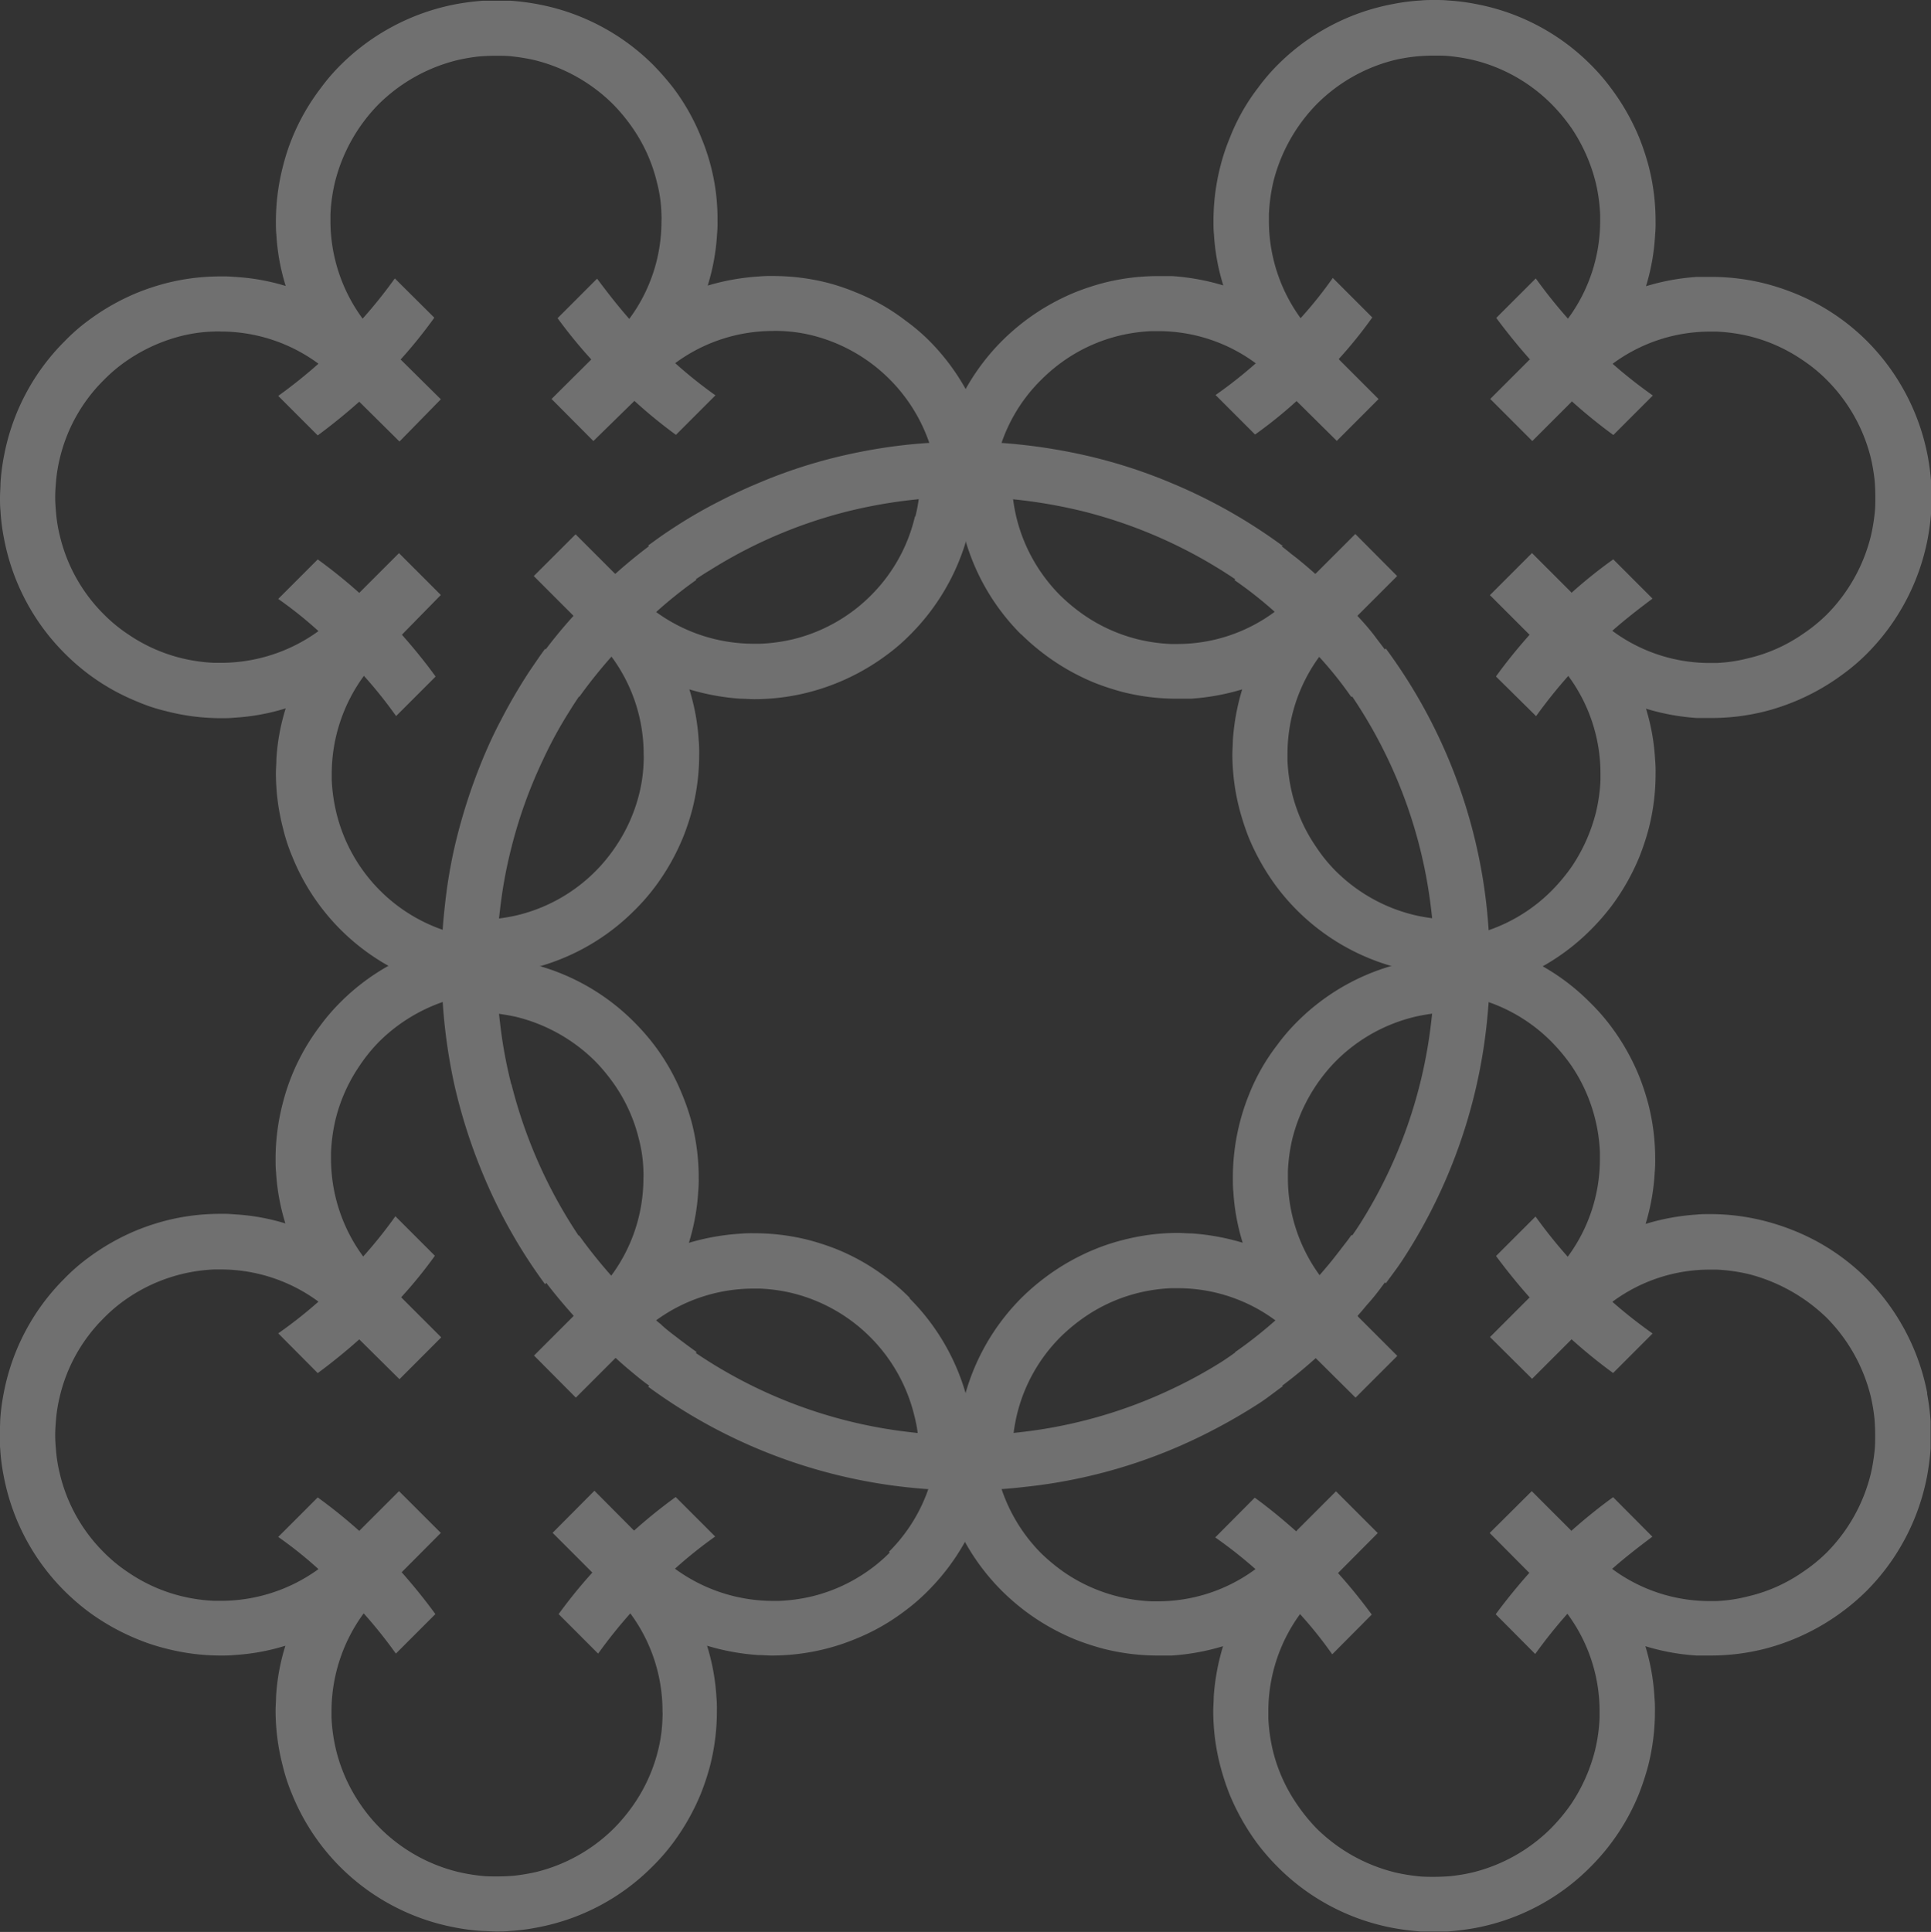 <svg xmlns="http://www.w3.org/2000/svg" width="24" height="24.009" viewBox="0 0 24 24.009">
  <rect x="0" y="0" width="24" height="24.009" fill="#333333" stroke="none"/>
  <g id="Raggruppa_199" data-name="Raggruppa 199" transform="translate(-93.006)" opacity="0.3">
    <path id="Tracciato_320" data-name="Tracciato 320" d="M93.147,25.327a2.842,2.842,0,0,0,.294.253,2.8,2.8,0,0,0,.62.351,3.175,3.175,0,0,0,.344.113,2.732,2.732,0,0,0,.682.084c.056,0,.113,0,.169,0a2.844,2.844,0,0,0,.638-.116,2.8,2.8,0,0,0-.116.632c0,.056-.006.116-.006.175a2.737,2.737,0,0,0,.088.682,3.307,3.307,0,0,0,.113.347,2.88,2.88,0,0,0,.351.62,2.777,2.777,0,0,0,.253.291A2.73,2.73,0,0,0,98,29.51a2.427,2.427,0,0,0,.344.044,5.557,5.557,0,0,0-.041-.692,2.343,2.343,0,0,1-.263-.044,2.068,2.068,0,0,1-.983-.548,1.9,1.9,0,0,1-.244-.3,2.022,2.022,0,0,1-.3-.67,2.136,2.136,0,0,1-.056-.4v-.081a2.045,2.045,0,0,1,.394-1.211,4.706,4.706,0,0,1,.4.5l.491-.491c-.066-.091-.134-.178-.2-.266s-.141-.172-.216-.253l.009-.009.485-.485-.52-.523-.485.485-.012.011c-.1-.088-.195-.17-.295-.245-.072-.059-.144-.116-.219-.169l-.491.491a5.052,5.052,0,0,1,.5.394,2.027,2.027,0,0,1-1.211.4h-.081a2.115,2.115,0,0,1-.4-.056,2.045,2.045,0,0,1-.673-.3,2.279,2.279,0,0,1-.3-.247,2.065,2.065,0,0,1-.548-.982,2.24,2.24,0,0,1-.044-.26,6.26,6.26,0,0,0-.692-.041,2.426,2.426,0,0,0,.044.341,2.731,2.731,0,0,0,.754,1.427" transform="translate(12.551 -17.445)" fill="#fff"/>
    <path id="Tracciato_321" data-name="Tracciato 321" d="M93.2,5.7a2.017,2.017,0,0,1,.548-.979,2.1,2.1,0,0,1,.3-.25,2.038,2.038,0,0,1,.673-.3,2.091,2.091,0,0,1,.4-.056h.081a2.037,2.037,0,0,1,1.214.4,5.574,5.574,0,0,1-.5.394l.491.491a5.53,5.53,0,0,0,.516-.416l.5.495.519-.52-.485-.485-.009-.013a5.532,5.532,0,0,0,.416-.516l-.491-.491a5.119,5.119,0,0,1-.4.5,2.056,2.056,0,0,1-.394-1.214V2.663a2.189,2.189,0,0,1,.056-.407,2.109,2.109,0,0,1,.544-.967,2.068,2.068,0,0,1,.983-.548A2.225,2.225,0,0,1,98.425.7c.069-.006.141-.009.21-.009s.144,0,.213.009a2.348,2.348,0,0,1,.263.044,2.058,2.058,0,0,1,.979.548,2.281,2.281,0,0,1,.25.3,2.135,2.135,0,0,1,.3.673,2.09,2.09,0,0,1,.056.4v.081a2.037,2.037,0,0,1-.4,1.214,6.251,6.251,0,0,1-.4-.5l-.491.491c.132.178.272.351.419.516l-.009.006-.485.485.523.523.485-.485.006-.009a6.518,6.518,0,0,0,.516.419l.491-.491a5.978,5.978,0,0,1-.5-.394,2.03,2.03,0,0,1,1.214-.4h.081a2.161,2.161,0,0,1,.4.056,2.029,2.029,0,0,1,.669.3,1.877,1.877,0,0,1,.3.247,2.07,2.07,0,0,1,.548.979,2.366,2.366,0,0,1,.044.263c.006.069.009.141.009.213s0,.141-.009.21a2.355,2.355,0,0,1-.044.263,2.1,2.1,0,0,1-.548.983,2.017,2.017,0,0,1-.3.244,1.975,1.975,0,0,1-.673.3,1.9,1.9,0,0,1-.4.06h-.081a2.03,2.03,0,0,1-1.214-.4c.16-.141.329-.272.5-.4l-.488-.488a6.03,6.03,0,0,0-.519.416l-.006-.009-.485-.485-.523.523.485.485.009.006c-.147.166-.288.338-.419.52L99.9,8.9a6.208,6.208,0,0,1,.4-.5,2.037,2.037,0,0,1,.4,1.214v.081a2.09,2.09,0,0,1-.056.4,2.135,2.135,0,0,1-.3.673,2.281,2.281,0,0,1-.25.3,2.048,2.048,0,0,1-.976.548c.025.225.038.457.041.692a2.712,2.712,0,0,0,1.421-.754,2.86,2.86,0,0,0,.257-.294,2.8,2.8,0,0,0,.35-.62,3.132,3.132,0,0,0,.113-.344,2.734,2.734,0,0,0,.085-.682,1.5,1.5,0,0,0-.006-.172,2.629,2.629,0,0,0-.113-.635,2.785,2.785,0,0,0,.635.116c.056,0,.113,0,.172,0a2.734,2.734,0,0,0,.682-.085,2.789,2.789,0,0,0,.967-.466,2.443,2.443,0,0,0,.291-.25,2.756,2.756,0,0,0,.754-1.427,3.1,3.1,0,0,0,.044-.344c0-.056,0-.113,0-.169s0-.116,0-.172a3.007,3.007,0,0,0-.044-.344,2.756,2.756,0,0,0-.754-1.427,2.7,2.7,0,0,0-.914-.6,2.922,2.922,0,0,0-.344-.113,2.734,2.734,0,0,0-.682-.085c-.06,0-.119,0-.175,0a2.79,2.79,0,0,0-.632.116,2.656,2.656,0,0,0,.113-.638,1.477,1.477,0,0,0,.006-.169,2.734,2.734,0,0,0-.085-.682,3.133,3.133,0,0,0-.113-.344,2.8,2.8,0,0,0-.35-.62A2.556,2.556,0,0,0,100.575.8,2.721,2.721,0,0,0,99.151.05a2.529,2.529,0,0,0-.344-.044C98.751,0,98.694,0,98.635,0s-.113,0-.169.006a2.466,2.466,0,0,0-.344.044A2.732,2.732,0,0,0,96.694.8a2.494,2.494,0,0,0-.25.291,2.516,2.516,0,0,0-.35.62,2.514,2.514,0,0,0-.116.347,2.736,2.736,0,0,0-.088.682c0,.06,0,.116.006.172a2.673,2.673,0,0,0,.116.635,2.849,2.849,0,0,0-.635-.116c-.056,0-.113,0-.172,0a2.733,2.733,0,0,0-.682.085,3.118,3.118,0,0,0-.344.113,2.8,2.8,0,0,0-.62.35,2.843,2.843,0,0,0-.294.254,2.731,2.731,0,0,0-.754,1.427v0c.235,0,.466.016.692.041Z" transform="translate(12.198)" fill="#fff"/>
    <path id="Tracciato_322" data-name="Tracciato 322" d="M57.579,53.6a1.978,1.978,0,0,1-.294.244,2.044,2.044,0,0,1-.673.3,2.156,2.156,0,0,1-.407.056h-.081A2.064,2.064,0,0,1,54.91,53.8a5.5,5.5,0,0,1,.5-.4l-.491-.491a6.48,6.48,0,0,0-.516.416l-.009-.006-.485-.488-.52.523.485.485.009.009a6.144,6.144,0,0,0-.419.516l.491.491a6.255,6.255,0,0,1,.4-.5,2.037,2.037,0,0,1,.4,1.214.683.683,0,0,1,0,.081,1.862,1.862,0,0,1-.053.4,2.045,2.045,0,0,1-.3.673,2.25,2.25,0,0,1-.247.3,2.073,2.073,0,0,1-.979.548,2.55,2.55,0,0,1-.263.044c-.072.006-.141.009-.213.009s-.141,0-.213-.009a2.35,2.35,0,0,1-.26-.044,2.068,2.068,0,0,1-.983-.548,2.023,2.023,0,0,1-.247-.3,2.058,2.058,0,0,1-.3-.673,2.162,2.162,0,0,1-.056-.4c0-.028,0-.053,0-.081a2.057,2.057,0,0,1,.4-1.214,5.657,5.657,0,0,1,.4.5l.491-.491c-.132-.182-.272-.354-.419-.52l.009-.009L52,53.355l-.52-.519-.494.494a6.48,6.48,0,0,0-.516-.416l-.491.491a5.087,5.087,0,0,1,.5.4,2.062,2.062,0,0,1-1.214.394h-.081a2.091,2.091,0,0,1-.4-.056,2.032,2.032,0,0,1-.673-.3,1.9,1.9,0,0,1-.3-.247,2.041,2.041,0,0,1-.548-.983,1.782,1.782,0,0,1-.044-.263c-.006-.069-.012-.141-.012-.21s.006-.144.012-.213a1.863,1.863,0,0,1,.044-.263,2.031,2.031,0,0,1,.548-.979,1.937,1.937,0,0,1,.3-.25,2.072,2.072,0,0,1,1.073-.354h.081a2.043,2.043,0,0,1,1.214.4,5.584,5.584,0,0,1-.5.394l.491.494c.178-.131.351-.272.516-.419l.5.495.519-.52-.485-.485-.013-.013a5.6,5.6,0,0,0,.419-.516l-.491-.491a5.655,5.655,0,0,1-.4.5,2.049,2.049,0,0,1-.4-1.214c0-.025,0-.053,0-.081a2.193,2.193,0,0,1,.056-.407,2.052,2.052,0,0,1,.3-.67,2.018,2.018,0,0,1,.244-.3,2.1,2.1,0,0,1,.983-.548c-.025-.225-.037-.457-.041-.692a2.719,2.719,0,0,0-1.427.754,2.47,2.47,0,0,0-.25.291,2.69,2.69,0,0,0-.353.62,2.652,2.652,0,0,0-.113.347,2.748,2.748,0,0,0-.088.682c0,.06,0,.116.006.172a2.649,2.649,0,0,0,.116.635,2.659,2.659,0,0,0-.635-.113,1.528,1.528,0,0,0-.172-.006,2.719,2.719,0,0,0-.682.085,2.938,2.938,0,0,0-.344.113,2.814,2.814,0,0,0-.62.35,2.346,2.346,0,0,0-.294.257,2.723,2.723,0,0,0-.754,1.424,2.53,2.53,0,0,0-.044.344c0,.056-.006.113-.006.172s0,.113.006.169a2.467,2.467,0,0,0,.044.344,2.732,2.732,0,0,0,.754,1.427,2.841,2.841,0,0,0,.291.253,2.807,2.807,0,0,0,.623.35,2.435,2.435,0,0,0,.344.113,2.72,2.72,0,0,0,.682.088c.056,0,.112,0,.169-.006a2.673,2.673,0,0,0,.638-.116,2.62,2.62,0,0,0-.116.632c0,.056-.006.116-.006.175a2.746,2.746,0,0,0,.088.682,2.234,2.234,0,0,0,.113.347,2.729,2.729,0,0,0,.6.911,2.732,2.732,0,0,0,1.427.754,2.525,2.525,0,0,0,.341.044c.056,0,.116.006.172.006s.116,0,.172-.006a2.46,2.46,0,0,0,.341-.044,2.719,2.719,0,0,0,1.427-.754,2.553,2.553,0,0,0,.257-.294,2.814,2.814,0,0,0,.35-.62,3.117,3.117,0,0,0,.113-.344,2.732,2.732,0,0,0,.084-.682,1.566,1.566,0,0,0-.006-.172,2.673,2.673,0,0,0-.116-.635,2.846,2.846,0,0,0,.635.116c.059,0,.116.006.172.006a2.742,2.742,0,0,0,.685-.088,2.665,2.665,0,0,0,.347-.116,2.631,2.631,0,0,0,.62-.351,2.436,2.436,0,0,0,.288-.25,2.76,2.76,0,0,0,.757-1.427c-.235,0-.466-.016-.695-.041a2.041,2.041,0,0,1-.548.983" transform="translate(46.485 -34.305)" fill="#fff"/>
    <path id="Tracciato_323" data-name="Tracciato 323" d="M46.571,6.711a2.731,2.731,0,0,0,.754,1.427,2.81,2.81,0,0,0,.291.254,2.7,2.7,0,0,0,.623.35,2.1,2.1,0,0,0,.344.113,2.716,2.716,0,0,0,.682.088c.056,0,.113,0,.169-.006a2.675,2.675,0,0,0,.638-.116,2.607,2.607,0,0,0-.116.632c0,.056-.006.116-.006.175a2.735,2.735,0,0,0,.088.682,2.214,2.214,0,0,0,.113.347,2.722,2.722,0,0,0,.6.911,2.731,2.731,0,0,0,1.427.754,6.307,6.307,0,0,1,.041-.692A2.05,2.05,0,0,1,50.7,10.112a2.162,2.162,0,0,1-.056-.4c0-.028,0-.053,0-.081a2.059,2.059,0,0,1,.4-1.214,5.524,5.524,0,0,1,.4.5l.491-.491c-.131-.182-.272-.354-.419-.52L52,7.412l-.52-.52-.485.485-.009.009a6.48,6.48,0,0,0-.516-.416l-.491.491a5.08,5.08,0,0,1,.5.4,2.063,2.063,0,0,1-1.214.394h-.081a2.091,2.091,0,0,1-.4-.056,2.037,2.037,0,0,1-.673-.3,1.92,1.92,0,0,1-.3-.247,2.041,2.041,0,0,1-.548-.983,1.788,1.788,0,0,1-.044-.263c-.006-.069-.012-.141-.012-.21s.006-.144.012-.213a1.863,1.863,0,0,1,.044-.263,2.031,2.031,0,0,1,.548-.979,1.939,1.939,0,0,1,.3-.25,2.105,2.105,0,0,1,.673-.3,1.862,1.862,0,0,1,.4-.053.685.685,0,0,1,.081,0,2.044,2.044,0,0,1,1.214.4,6.253,6.253,0,0,1-.5.4l.491.491c.178-.132.351-.272.516-.419l.5.495L52,4.98,51.515,4.5,51.5,4.486a6.02,6.02,0,0,0,.419-.52l-.491-.488a5.962,5.962,0,0,1-.4.5,2.049,2.049,0,0,1-.4-1.211c0-.028,0-.056,0-.085a2.125,2.125,0,0,1,.056-.4,2.108,2.108,0,0,1,.544-.97,2.1,2.1,0,0,1,.983-.548,2.292,2.292,0,0,1,.26-.044c.072-.006.141-.009.213-.009s.144,0,.213.009a2.473,2.473,0,0,1,.263.044,2.1,2.1,0,0,1,.979.548,2.235,2.235,0,0,1,.247.3,2,2,0,0,1,.3.673,1.7,1.7,0,0,1,.056.4.74.74,0,0,1,0,.085,2.027,2.027,0,0,1-.4,1.211c-.141-.16-.272-.329-.4-.5l-.491.491a6.03,6.03,0,0,0,.419.513l-.009.009-.485.482.52.523L54.406,5a6.11,6.11,0,0,0,.516.422l.491-.491c-.175-.125-.341-.257-.5-.4a2.043,2.043,0,0,1,1.214-.4.656.656,0,0,1,.081,0,1.865,1.865,0,0,1,.4.053,2.07,2.07,0,0,1,1.518,1.527c.229-.025.46-.037.695-.041a2.751,2.751,0,0,0-.757-1.424A2.494,2.494,0,0,0,57.773,4a2.572,2.572,0,0,0-.62-.351,2.606,2.606,0,0,0-.344-.116,2.741,2.741,0,0,0-.685-.085,1.588,1.588,0,0,0-.175.006,2.835,2.835,0,0,0-.632.113,2.675,2.675,0,0,0,.116-.638,1.392,1.392,0,0,0,.006-.166,2.615,2.615,0,0,0-.2-1.029,2.658,2.658,0,0,0-.347-.62,3.311,3.311,0,0,0-.257-.294A2.742,2.742,0,0,0,53.208.071a2.951,2.951,0,0,0-.341-.044c-.056,0-.113,0-.172,0s-.116,0-.172,0a3.045,3.045,0,0,0-.341.044,2.763,2.763,0,0,0-1.427.754,2.444,2.444,0,0,0-.25.291,2.691,2.691,0,0,0-.354.62,2.612,2.612,0,0,0-.113.347,2.742,2.742,0,0,0-.088.685c0,.056,0,.113.006.169a2.638,2.638,0,0,0,.116.635,2.662,2.662,0,0,0-.635-.113,1.535,1.535,0,0,0-.172-.006,2.715,2.715,0,0,0-.682.085,2.922,2.922,0,0,0-.344.113,2.792,2.792,0,0,0-.62.35,2.308,2.308,0,0,0-.294.257,2.723,2.723,0,0,0-.754,1.424,2.529,2.529,0,0,0-.044.344c0,.056-.006.113-.006.172s0,.113.006.169a2.466,2.466,0,0,0,.044.344" transform="translate(46.485 -0.018)" fill="#fff"/>
    <path id="Tracciato_324" data-name="Tracciato 324" d="M104.762,51.612a2.752,2.752,0,0,0-.754-1.427,2.7,2.7,0,0,0-.914-.6,2.923,2.923,0,0,0-.344-.113,2.736,2.736,0,0,0-.682-.088c-.059,0-.119,0-.175.006a2.787,2.787,0,0,0-.632.116,2.682,2.682,0,0,0,.113-.638,1.541,1.541,0,0,0,.006-.169,2.732,2.732,0,0,0-.085-.682,3.114,3.114,0,0,0-.113-.344,2.792,2.792,0,0,0-.35-.62,2.532,2.532,0,0,0-.257-.294A2.714,2.714,0,0,0,99.154,46c0,.235-.016.463-.041.692a2.048,2.048,0,0,1,.976.548,2.281,2.281,0,0,1,.25.3,2.07,2.07,0,0,1,.354,1.073V48.7a2.038,2.038,0,0,1-.4,1.214,6.211,6.211,0,0,1-.4-.5l-.491.491c.132.178.272.351.419.516l-.009.006-.485.485.523.519.485-.485.006-.006a6.51,6.51,0,0,0,.516.419l.491-.491a5.926,5.926,0,0,1-.5-.394,2.031,2.031,0,0,1,1.214-.4h.081a2.162,2.162,0,0,1,.4.056,2.164,2.164,0,0,1,.97.544,2.1,2.1,0,0,1,.548.983,2.3,2.3,0,0,1,.044.263c.006.069.009.141.009.213s0,.141-.009.21a2.3,2.3,0,0,1-.044.263,2.1,2.1,0,0,1-.548.983,2.034,2.034,0,0,1-.3.244,1.975,1.975,0,0,1-.673.3,1.9,1.9,0,0,1-.4.06h-.081a2.03,2.03,0,0,1-1.214-.4c.16-.141.329-.272.5-.4l-.488-.491c-.182.132-.354.272-.52.419l-.006-.009-.485-.485-.523.52.485.488.009.006c-.147.166-.288.338-.419.516l.491.494a6.252,6.252,0,0,1,.4-.5,2.031,2.031,0,0,1,.4,1.214v.081a2.09,2.09,0,0,1-.056.4,2.135,2.135,0,0,1-.3.673,2.281,2.281,0,0,1-.25.3,2.085,2.085,0,0,1-.979.548,2.294,2.294,0,0,1-.263.044c-.069.006-.141.009-.213.009s-.141,0-.21-.009a2.3,2.3,0,0,1-.263-.044,2.1,2.1,0,0,1-.983-.548,2.231,2.231,0,0,1-.244-.3,2.029,2.029,0,0,1-.3-.669,2.161,2.161,0,0,1-.056-.4v-.081a2.049,2.049,0,0,1,.394-1.214,5.12,5.12,0,0,1,.4.5l.491-.494a6.519,6.519,0,0,0-.419-.516l.009-.009.485-.488-.519-.519-.485.485-.009.013c-.166-.147-.335-.288-.516-.419l-.491.494a5.621,5.621,0,0,1,.5.394,2.036,2.036,0,0,1-1.214.4h-.081a2.07,2.07,0,0,1-1.073-.354,2.319,2.319,0,0,1-.3-.247A2.068,2.068,0,0,1,93.2,52.6a6.371,6.371,0,0,1-.692.044,2.721,2.721,0,0,0,.754,1.424,2.846,2.846,0,0,0,.294.254,2.8,2.8,0,0,0,.62.35,3.134,3.134,0,0,0,.344.113,2.734,2.734,0,0,0,.682.085c.056,0,.113,0,.169,0a2.831,2.831,0,0,0,.638-.116,2.778,2.778,0,0,0-.116.632c0,.056-.006.116-.006.175a2.736,2.736,0,0,0,.088.682,3.189,3.189,0,0,0,.113.347,2.872,2.872,0,0,0,.35.62,2.812,2.812,0,0,0,.254.291,2.731,2.731,0,0,0,1.427.754,3.069,3.069,0,0,0,.344.044c.056,0,.113,0,.169,0s.116,0,.172,0a3.16,3.16,0,0,0,.344-.044,2.723,2.723,0,0,0,1.424-.754,2.729,2.729,0,0,0,.607-.914,3.354,3.354,0,0,0,.113-.344,2.734,2.734,0,0,0,.085-.682,1.57,1.57,0,0,0-.006-.172,2.66,2.66,0,0,0-.113-.635,2.768,2.768,0,0,0,.635.116c.056,0,.113,0,.172,0a2.734,2.734,0,0,0,.682-.085,2.789,2.789,0,0,0,.967-.466,2.781,2.781,0,0,0,.291-.25,2.752,2.752,0,0,0,.754-1.427,3.1,3.1,0,0,0,.044-.344c0-.056,0-.113,0-.169s0-.116,0-.172a3.007,3.007,0,0,0-.044-.344" transform="translate(12.198 -34.296)" fill="#fff"/>
    <path id="Tracciato_325" data-name="Tracciato 325" d="M75.265,50.082a2.427,2.427,0,0,0-.291-.253,2.671,2.671,0,0,0-.62-.354,3.113,3.113,0,0,0-.344-.113,2.741,2.741,0,0,0-.685-.085,1.658,1.658,0,0,0-.175.006,2.867,2.867,0,0,0-.632.113,2.685,2.685,0,0,0,.116-.638,1.487,1.487,0,0,0,.006-.169,2.732,2.732,0,0,0-.085-.682,2.779,2.779,0,0,0-.116-.344,2.672,2.672,0,0,0-.347-.619,2.847,2.847,0,0,0-.257-.294,2.721,2.721,0,0,0-1.427-.754,3.025,3.025,0,0,0-.341-.044,5.559,5.559,0,0,0,.041.692,2.545,2.545,0,0,1,.263.044,2.1,2.1,0,0,1,.979.548,2.25,2.25,0,0,1,.247.3,2.008,2.008,0,0,1,.3.673,1.7,1.7,0,0,1,.056.4.71.71,0,0,1,0,.081,2.031,2.031,0,0,1-.4,1.214,6.154,6.154,0,0,1-.4-.5l0,0-.485.488,0,0c.012.019.028.037.041.053.119.16.242.307.377.458l-.008.009-.485.485.52.523.485-.485.009-.009c.081.075.166.147.254.219.053.044.109.088.166.128.031.025.066.047.1.072l.488-.491c-.088-.063-.172-.125-.257-.191-.066-.05-.132-.1-.194-.16a.645.645,0,0,1-.053-.044l0,0a2.054,2.054,0,0,1,1.211-.394h.081a2.089,2.089,0,0,1,.4.056,2.07,2.07,0,0,1,1.518,1.527,1.715,1.715,0,0,1,.047.263,5.548,5.548,0,0,0,.689.041,2.52,2.52,0,0,0-.041-.344,2.75,2.75,0,0,0-.757-1.424" transform="translate(29.05 -33.951)" fill="#fff"/>
    <path id="Tracciato_326" data-name="Tracciato 326" d="M97.744,49.78h0l-.491-.491c-.044.066-.094.125-.141.188l-.078.1c-.056.072-.119.144-.178.213a2.053,2.053,0,0,1-.394-1.214V48.5a2.137,2.137,0,0,1,.056-.407,2.11,2.11,0,0,1,.544-.967,2.066,2.066,0,0,1,.983-.548,2.282,2.282,0,0,1,.263-.044,5.557,5.557,0,0,0,.041-.692,2.466,2.466,0,0,0-.344.044,2.73,2.73,0,0,0-1.427.754,2.468,2.468,0,0,0-.25.291,2.55,2.55,0,0,0-.35.616,2.761,2.761,0,0,0-.2,1.033c0,.059,0,.116.006.172a2.689,2.689,0,0,0,.116.635,2.864,2.864,0,0,0-.635-.116c-.056,0-.113-.006-.172-.006a2.734,2.734,0,0,0-.682.088,2.637,2.637,0,0,0-.344.113,2.8,2.8,0,0,0-.62.351,2.842,2.842,0,0,0-.294.253,2.732,2.732,0,0,0-.754,1.427,2.526,2.526,0,0,0-.044.344v0a5.645,5.645,0,0,0,.692-.04v0a2.282,2.282,0,0,1,.044-.263,2.041,2.041,0,0,1,.548-.983,2.256,2.256,0,0,1,.3-.247,2.034,2.034,0,0,1,.673-.3,2.073,2.073,0,0,1,.4-.056h.081a2.037,2.037,0,0,1,1.214.4,5.614,5.614,0,0,1-.5.394l0,.006h0l.485.485a6.209,6.209,0,0,0,.516-.416l0,0,.495.491.519-.519-.485-.485-.009-.012c.031-.035.063-.072.094-.11l.013-.016a2.765,2.765,0,0,0,.191-.234Z" transform="translate(12.551 -33.943)" fill="#fff"/>
    <path id="Tracciato_327" data-name="Tracciato 327" d="M75.328,23.862a2.041,2.041,0,0,1-.548.983,1.993,1.993,0,0,1-.294.244,2.046,2.046,0,0,1-.673.3,2.158,2.158,0,0,1-.407.056h-.081a2.064,2.064,0,0,1-1.214-.394,5.454,5.454,0,0,1,.5-.4l-.491-.491a6.48,6.48,0,0,0-.516.416l-.009-.006-.485-.485-.52.519.485.485.009.009a6.146,6.146,0,0,0-.419.516l.491.491a6.252,6.252,0,0,1,.4-.5,2.037,2.037,0,0,1,.4,1.214.685.685,0,0,1,0,.081,1.862,1.862,0,0,1-.053.4,2.044,2.044,0,0,1-.3.673,2.048,2.048,0,0,1-1.227.848,2.467,2.467,0,0,1-.263.044,5.652,5.652,0,0,0-.04.692,2.42,2.42,0,0,0,.341-.044,2.721,2.721,0,0,0,1.427-.754,2.58,2.58,0,0,0,.257-.294,2.791,2.791,0,0,0,.35-.62,2.921,2.921,0,0,0,.113-.344,2.734,2.734,0,0,0,.085-.682,1.5,1.5,0,0,0-.006-.172,2.674,2.674,0,0,0-.116-.635,2.849,2.849,0,0,0,.635.116c.059,0,.116.006.172.006a2.742,2.742,0,0,0,.685-.088,2.789,2.789,0,0,0,.967-.466,2.414,2.414,0,0,0,.288-.25,2.759,2.759,0,0,0,.757-1.427,2.508,2.508,0,0,0,.041-.344,6.248,6.248,0,0,0-.689.041,1.789,1.789,0,0,1-.047.263" transform="translate(29.05 -17.445)" fill="#fff"/>
    <path id="Tracciato_328" data-name="Tracciato 328" d="M85.593,64.524c-.088.063-.175.132-.266.194a6.912,6.912,0,0,1-.613.357,6.513,6.513,0,0,1-2.325.7,6.311,6.311,0,0,1-.692.044H81.6c-.234,0-.466-.016-.695-.041a6.635,6.635,0,0,1-3.2-1.248l.488-.491a5.945,5.945,0,0,0,2.76,1.055,5.6,5.6,0,0,0,.688.04h.009a5.65,5.65,0,0,0,.692-.04,5.921,5.921,0,0,0,1.859-.529,5.748,5.748,0,0,0,.626-.341c.094-.06.181-.125.272-.188l.006.006Z" transform="translate(23.357 -47.297)" fill="#fff"/>
    <path id="Tracciato_329" data-name="Tracciato 329" d="M111.034,39.076l-.491-.491c.066-.091.128-.178.188-.275a5.95,5.95,0,0,0,.867-2.481,5.56,5.56,0,0,0,.041-.692v-.009a5.563,5.563,0,0,0-.041-.692,5.953,5.953,0,0,0-1.055-2.757l.491-.491a6.6,6.6,0,0,1,1.252,3.2c.025.225.038.457.041.692v.1c0,.235-.016.463-.041.692a6.642,6.642,0,0,1-.7,2.325,6.538,6.538,0,0,1-.357.61c-.063.094-.128.178-.194.269" transform="translate(-0.804 -23.129)" fill="#fff"/>
    <path id="Tracciato_330" data-name="Tracciato 330" d="M85.585,22.3l-.491.491a5.99,5.99,0,0,0-1.981-.911,6.394,6.394,0,0,0-.776-.141,6.259,6.259,0,0,0-.692-.041h-.009a6.151,6.151,0,0,0-1.464.181,5.923,5.923,0,0,0-1.705.729c-.094.056-.188.119-.279.185l-.491-.491c.091-.066.181-.132.272-.191h0a5.973,5.973,0,0,1,.61-.357c.157-.081.319-.157.482-.225h0a6.289,6.289,0,0,1,1.1-.354h0a6.822,6.822,0,0,1,.726-.122c.228-.025.46-.037.695-.041h.094c.234,0,.466.016.692.041a7.063,7.063,0,0,1,.732.122,6.406,6.406,0,0,1,1.108.354,6.623,6.623,0,0,1,1.364.77" transform="translate(23.365 -15.523)" fill="#fff"/>
    <path id="Tracciato_331" data-name="Tracciato 331" d="M68.392,36.611A6.037,6.037,0,0,0,69.3,38.6l-.491.495a6.5,6.5,0,0,1-.773-1.371,6.813,6.813,0,0,1-.354-1.108,7,7,0,0,1-.119-.729c-.025-.225-.037-.457-.041-.692v-.1a6.3,6.3,0,0,1,.041-.692,6.237,6.237,0,0,1,.119-.729,7.016,7.016,0,0,1,.354-1.108c.069-.166.144-.329.229-.488a6.635,6.635,0,0,1,.357-.61c.063-.091.122-.181.188-.269l.491.491c-.063.091-.125.182-.182.275a5.244,5.244,0,0,0-.341.626,5.849,5.849,0,0,0-.388,1.083,5.687,5.687,0,0,0-.141.773,5.6,5.6,0,0,0-.041.692v.009a5.56,5.56,0,0,0,.041.692,5.7,5.7,0,0,0,.141.773" transform="translate(30.971 -23.136)" fill="#fff"/>
  </g>
</svg>
